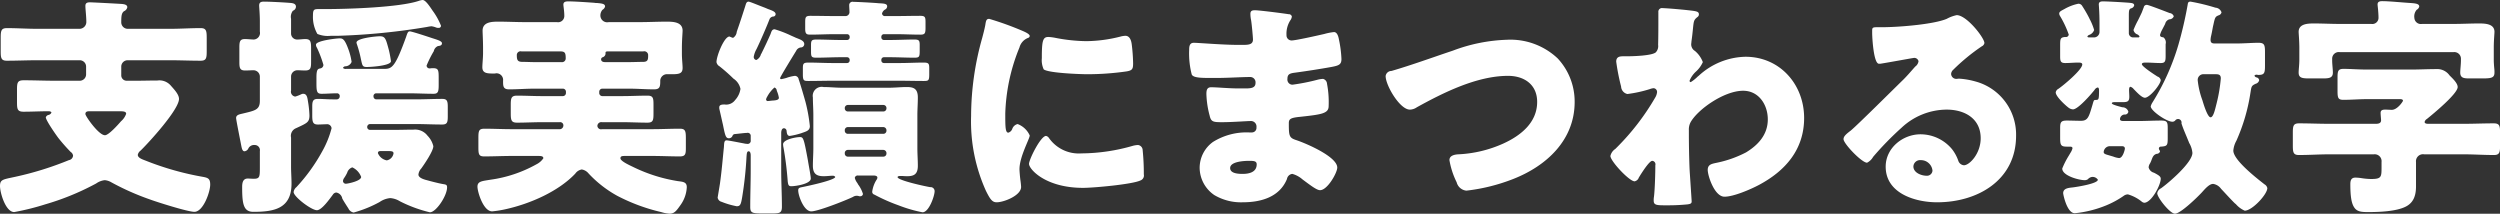 <svg xmlns="http://www.w3.org/2000/svg" width="429.46" height="36.72" viewBox="0 0 429.46 36.72">
  <rect x="0" y="0" width="429.46" height="36.72" fill="#333333" stroke="none"/>
  <defs>
    <style>
      .cls-1 {
        fill: #fff;
        fill-rule: evenodd;
      }
    </style>
  </defs>
  <path id="fr11_subttl01.svg" class="cls-1" d="M1103.59,3213.86c0.8,0,1.24.04,1.24,0.44a2.96,2.96,0,0,1-.88,1.28c-0.48.56-2.12,2.4-2.76,2.4-1.08,0-3.36-3.28-3.36-3.64,0-.44.36-0.48,0.72-0.48h5.04Zm0.4-7.64a1.094,1.094,0,0,1,1.12-1.12h7.28c1.72,0,3.48.08,5.24,0.08,0.96,0,1.04-.44,1.04-1.64v-2.28c0-1.2-.08-1.68-1.04-1.68-1.76,0-3.48.12-5.24,0.12h-7.32a1.118,1.118,0,0,1-1.08-1.15c0-1,.04-1.56.48-1.88a0.935,0.935,0,0,0,.56-0.68c0-.44-0.56-0.52-0.92-0.56-0.64-.04-5.04-0.28-5.48-0.28s-0.8.08-.8,0.6c0,0.6.16,1.84,0.16,2.72a1.177,1.177,0,0,1-1.16,1.23h-7.28c-1.71,0-3.47-.12-5.19-0.12-1,0-1.08.44-1.08,1.72v2.24c0,1.16.08,1.64,1.04,1.64,1.76,0,3.48-.08,5.23-0.08h7.28a1.094,1.094,0,0,1,1.12,1.12v1.28a1.094,1.094,0,0,1-1.12,1.12h-4.2c-1.8,0-3.6-.08-5.39-0.08-1.08,0-1.16.4-1.16,1.64v2.12c0,1.2.08,1.64,1.12,1.64,1.43,0,2.87-.08,4.31-0.08,0.12,0,.48.04,0.48,0.24a0.7,0.7,0,0,1-.52.4,0.636,0.636,0,0,0-.44.4c0,0.52,1.76,3.04,2.16,3.56a30.291,30.291,0,0,0,2.12,2.4,0.858,0.858,0,0,1,.4.64,0.849,0.849,0,0,1-.72.76,54.992,54.992,0,0,1-9.11,2.84c-2.16.48-2.72,0.44-2.72,1.6s0.96,4.48,2.44,4.48a42.81,42.81,0,0,0,5.31-1.32,44.165,44.165,0,0,0,8.56-3.48,2.294,2.294,0,0,0,.28-0.16,3.155,3.155,0,0,1,1.4-.52,2.642,2.642,0,0,1,1.12.36,43.7,43.7,0,0,0,6.56,2.92c1.28,0.48,6.6,2.16,7.72,2.16,1.52,0,2.72-3.4,2.72-4.68,0-1-.36-1.16-1.2-1.32a49.639,49.639,0,0,1-9.8-2.76c-0.6-.24-1.44-0.48-1.44-1.04a1.222,1.222,0,0,1,.48-0.72c1.44-1.4,6.6-7.04,6.6-8.88,0-.8-0.92-1.72-1.44-2.32a2.582,2.582,0,0,0-2.28-.84c-1.28,0-2.52.04-3.8,0.04h-1.44a0.924,0.924,0,0,1-.96-0.96v-1.44Zm40.41-4.16a1.237,1.237,0,0,0,.08.32,19.621,19.621,0,0,1,.68,2.52c0.24,1.08.24,1.36,1,1.36,0.64,0,4.16-.2,4.16-1a17.856,17.856,0,0,0-.36-1.92c-0.52-1.92-.6-2.36-1.56-2.36C1147.8,3200.98,1144.4,3201.3,1144.4,3202.06Zm11.36-7.31a2.714,2.714,0,0,0-.68.16c-3.36,1.12-12.2,1.4-15.96,1.4h-1.2c-0.84,0-1,.08-1,1.16a5.886,5.886,0,0,0,.76,3.11,4.716,4.716,0,0,0,2.32.32h1.2a112.252,112.252,0,0,0,15.32-1.52,6.09,6.09,0,0,1,.76-0.12,3.591,3.591,0,0,1,.76.2,1.023,1.023,0,0,0,.44.08,0.382,0.382,0,0,0,.44-0.36,11.411,11.411,0,0,0-1.44-2.59C1156.92,3195.75,1156.24,3194.75,1155.76,3194.75Zm-22.6,23.63a1.4,1.4,0,0,1,.84-1.6c1.88-.88,2.32-1,2.32-2.2a18.554,18.554,0,0,0-.28-2.56c-0.08-.48-0.16-1.16-0.8-1.16a0.754,0.754,0,0,0-.32.08,6.86,6.86,0,0,1-1.04.4,0.839,0.839,0,0,1-.72-1.04v-2.4a1.084,1.084,0,0,1,1.12-1.08c0.36,0,.92.04,1.28,0.04,0.96,0,1.04-.4,1.04-1.52v-2.24c0-1.2-.08-1.64-1-1.64-0.4,0-.96.08-1.32,0.08a1.043,1.043,0,0,1-1.12-.96v-2.59a1.7,1.7,0,0,1,.32-1.4,0.759,0.759,0,0,0,.52-0.68c0-.64-0.76-0.64-1.24-0.68-1-.08-3.36-0.2-4.24-0.2-0.48,0-.84.08-0.84,0.68,0,0.24.12,1.52,0.12,2.68v1.79a1.128,1.128,0,0,1-1.04,1.36c-0.36,0-1.08-.08-1.52-0.08-0.88,0-.96.44-0.96,1.48v2.52c0,1,.12,1.4,1,1.4,0.48,0,.96-0.04,1.44-0.04a1.1,1.1,0,0,1,1.08,1.08v4.16c0,1.56-.8,1.68-2.96,2.2-0.48.12-1.12,0.2-1.12,0.76,0,0.32.76,4.08,0.88,4.72,0.08,0.36.16,1,.56,1a0.835,0.835,0,0,0,.64-0.44,1.1,1.1,0,0,1,1.12-.64,0.887,0.887,0,0,1,.88,1.04v2.72c0,1.68,0,2.04-1.04,2.04-0.32,0-.76-0.04-1.04-0.04-0.84,0-.96.76-0.96,1.44,0,2.88.2,4.28,1.92,4.28,3.52,0,6.56-.52,6.56-4.84,0-.96-0.08-1.96-0.08-2.96v-4.96Zm16.36,2.32c0.88,0,1.24,0,1.24.4a1.433,1.433,0,0,1-1.16,1.2,2.048,2.048,0,0,1-1.52-1.24c0-.32.24-0.36,0.48-0.36h0.96Zm-6.84,5.6a0.49,0.49,0,0,1-.6-0.44,0.98,0.98,0,0,1,.16-0.48,6.462,6.462,0,0,0,.56-0.96,1.38,1.38,0,0,1,.88-0.92,2.931,2.931,0,0,1,1.52,1.64C1145.2,3225.86,1142.88,3226.3,1142.68,3226.3Zm15-22.76a1.2,1.2,0,0,1,.72-0.88c0.32-.04.68-0.08,0.68-0.48,0-.36-0.68-0.56-1.68-0.88-0.48-.16-3.48-1.16-3.84-1.16-0.32,0-.4.24-0.64,0.96-1.8,4.96-2.36,5.48-3.68,5.48h-6.6a0.636,0.636,0,0,1-.56-0.16,0.451,0.451,0,0,1,.4-0.28,1.187,1.187,0,0,0,1.08-.76,10.549,10.549,0,0,0-.52-2.08c-0.64-1.76-.96-1.96-1.52-1.96-0.6,0-4.08.4-4.08,1.08a0.884,0.884,0,0,0,.16.52,19.329,19.329,0,0,1,1.12,2.96,0.639,0.639,0,0,1-.52.6c-0.44.08-.68,0.16-0.68,1.56v0.84c0,1.52.04,1.96,0.88,1.96,0.88,0,1.72-.08,2.6-0.08a0.465,0.465,0,0,1,.52.52,0.514,0.514,0,0,1-.56.52h-0.68c-0.84,0-1.68-.08-2.52-0.08-0.8,0-.96.36-0.96,1.28v1.52c0,1.12.08,1.6,0.96,1.6,0.48,0,.96-0.04,1.44-0.04a0.769,0.769,0,0,1,.92.68,16.454,16.454,0,0,1-1.6,3.96,30.513,30.513,0,0,1-4.44,6.16,1.3,1.3,0,0,0-.48.84c0,0.8,3.04,3.12,4,3.12,0.84,0,2.2-1.96,2.72-2.64a0.788,0.788,0,0,1,.6-0.4,1.272,1.272,0,0,1,1.04,1.04c0.16,0.32.8,1.32,1.04,1.68a1.213,1.213,0,0,0,.92.72,20.7,20.7,0,0,0,4.44-1.8,3.817,3.817,0,0,1,1.84-.68,3.648,3.648,0,0,1,1.68.56,23.307,23.307,0,0,0,5.12,1.88c1.08,0,2.96-2.84,2.96-4.28,0-.4-0.12-0.48-0.64-0.56-0.76-.12-2.12-0.48-2.84-0.68-0.48-.12-1.44-0.4-1.44-0.96a1.786,1.786,0,0,1,.48-1.04c0.52-.72,2.08-3,2.08-3.84a3.857,3.857,0,0,0-1-1.8,2.667,2.667,0,0,0-2.4-1.04c-1.08,0-2.2.04-3.28,0.04h-4.24a0.48,0.48,0,0,1-.44-0.48,0.5,0.5,0,0,1,.48-0.52h7.8c1.52,0,3.04.08,4.6,0.08,0.84,0,.96-0.36.96-1.36v-1.68c0-.96-0.12-1.36-0.92-1.36-1.56,0-3.12.08-4.64,0.08h-6.72a0.5,0.5,0,0,1-.48-0.52,0.472,0.472,0,0,1,.48-0.52h5.64c1.4,0,2.8.08,4.2,0.08,0.8,0,.88-0.4.88-1.56v-0.92c0-1.6,0-1.92-1.04-1.92-0.2,0-.36.04-0.52,0.04a0.5,0.5,0,0,1-.52-0.48A17.9,17.9,0,0,1,1157.68,3203.54Zm17.26,1.88c-0.64,0-1.28-.04-1.92-0.04h-0.08c-0.88,0-1-.32-1-1.16a0.641,0.641,0,0,1,.8-0.64h6.68c0.84,0,.92.32,0.92,1.24a0.638,0.638,0,0,1-.76.6h-4.64Zm12.16,0c-0.52,0-.68-0.24-0.68-0.48a0.384,0.384,0,0,1,.28-0.36,0.686,0.686,0,0,0,.48-0.56v-0.2c0-.24.2-0.24,0.52-0.24h5.96a0.666,0.666,0,0,1,.84.68c0,0.72-.04,1.12-0.88,1.12-0.8,0-1.6.04-2.4,0.04h-4.12Zm-7.24,4.56a0.528,0.528,0,0,1,.52.52v0.24a0.529,0.529,0,0,1-.52.52h-3.6c-1.4,0-2.84-.08-4.28-0.08-0.96,0-1.08.4-1.08,1.52v1.48c0,1.2.08,1.64,1.08,1.64,1.44,0,2.84-.08,4.28-0.08h3.04a0.549,0.549,0,0,1,.64.56,0.647,0.647,0,0,1-.76.64h-8.12c-1.56,0-3.12-.08-4.68-0.08-0.96,0-1.04.36-1.04,1.6v1.6c0,1.2.08,1.56,1,1.56,1.56,0,3.16-.08,4.72-0.08h4.56c0.52,0,.88.04,0.88,0.4a3.107,3.107,0,0,1-1.2,1.04,22.386,22.386,0,0,1-7.88,2.64c-1.4.24-2.24,0.24-2.24,1.2,0,0.88,1,4.24,2.52,4.24a18.219,18.219,0,0,0,2.44-.4c4.08-.92,8.92-3,11.84-6.08a1.727,1.727,0,0,1,1.12-.72,1.929,1.929,0,0,1,1.16.68,19.708,19.708,0,0,0,4.92,3.84,31.824,31.824,0,0,0,7.56,2.8,6.111,6.111,0,0,0,1.44.28c0.84,0,1.2-.52,1.96-1.6a5.7,5.7,0,0,0,1-2.96c0-.92-0.72-0.92-1.56-1.04a27.121,27.121,0,0,1-7.6-2.4c-0.48-.24-2.24-1-2.24-1.52,0-.4.36-0.4,0.88-0.4h4.64c1.56,0,3.12.08,4.68,0.08,0.96,0,1.04-.4,1.04-1.44v-1.64c0-1.28-.08-1.68-1.04-1.68-1.56,0-3.12.08-4.68,0.08h-8.68a0.628,0.628,0,0,1-.8-0.56,0.675,0.675,0,0,1,.8-0.64h3.48c1.44,0,2.88.08,4.32,0.08,0.96,0,1.04-.4,1.04-1.56v-1.56c0-1.12-.08-1.52-1.04-1.52-1.44,0-2.88.08-4.32,0.08h-3.44a0.529,0.529,0,0,1-.52-0.52v-0.24a0.529,0.529,0,0,1,.52-0.52h4.6c1.44,0,2.84.12,4.28,0.12,0.96,0,1.08-.4,1.08-1.36v-0.16a1.159,1.159,0,0,1,1.28-1.08h0.76c1.2,0,1.8-.12,1.8-1.08,0-.56-0.12-1.52-0.12-2.4v-1.08c0-1.24.12-2.64,0.12-2.92,0-1.51-1.64-1.55-2.76-1.55-1.52,0-3.08.08-4.6,0.08h-5.32a1.177,1.177,0,0,1-1.44-1.04,1.48,1.48,0,0,1,.36-1.08,0.911,0.911,0,0,0,.44-0.56c0-.48-0.56-0.52-1.32-0.6a2.281,2.281,0,0,1-.52-0.04c-1.12-.08-3.36-0.24-4.44-0.24-0.44,0-.88.04-0.88,0.56,0,0.24.16,1.12,0.16,1.92a1.071,1.071,0,0,1-1.28,1.08h-5.44c-1.52,0-3.08-.08-4.6-0.08-1.12,0-2.72.04-2.72,1.55,0,0.4.08,1.72,0.08,2.92v0.96c0,0.8-.12,1.84-0.12,2.4,0,1.08.88,1.08,2.04,1.08,0.16,0,.28-0.04.4-0.04a1.14,1.14,0,0,1,1.12,1.28v0.12c0,0.84.04,1.36,1.04,1.36,1.44,0,2.88-.12,4.32-0.12h4.92Zm29.54,7.8c0.48-.04,1.68-0.2,2.08-0.2a0.517,0.517,0,0,1,.64.56v0.72a0.529,0.529,0,0,1-.64.6,2.7,2.7,0,0,1-.56-0.08c-0.48-.08-2.6-0.52-2.96-0.52-0.44,0-.4.6-0.44,1.12-0.24,2.32-.36,3.96-0.68,6.28-0.04.28-.4,2.4-0.4,2.44a0.9,0.9,0,0,0,.68.72,13.557,13.557,0,0,0,2.6.76c0.6,0,.72-0.32.92-1.48a63.3,63.3,0,0,0,.76-7.04c0.04-.44.04-0.92,0.36-0.92s0.36,0.48.36,0.72v2.56c0,2.08-.08,4.2-0.08,6.28,0,0.96.28,1.12,1.92,1.12h1.84c1.28,0,1.68-.08,1.68-1.16,0-2.08-.12-4.16-0.12-6.24v-6.44c0-.28.08-0.8,0.48-0.8a0.473,0.473,0,0,1,.44.44c0.04,0.36.08,0.88,0.56,0.88a12.105,12.105,0,0,0,2-.48c0.76-.28,1.44-0.4,1.44-1.2a27.393,27.393,0,0,0-.76-4.2c-0.2-.72-0.92-3.2-1.16-3.84a0.683,0.683,0,0,0-.64-0.6,6.653,6.653,0,0,0-1.48.36,8.374,8.374,0,0,1-.84.2,0.2,0.2,0,0,1-.24-0.16c0-.2,2.44-4.16,2.76-4.68a1.033,1.033,0,0,1,.8-0.6,0.582,0.582,0,0,0,.6-0.56c0-.6-0.68-0.8-1.48-1.12-0.16-.08-0.44-0.2-0.8-0.36a19.005,19.005,0,0,0-2.8-1.08c-0.48,0-.56.4-0.72,0.84-0.48,1.08-.96,2.12-1.48,3.16a1,1,0,0,1-.16.28,1.519,1.519,0,0,1-.8,1,0.528,0.528,0,0,1-.44-0.56,4.039,4.039,0,0,1,.48-1.32c0.64-1.32,1.72-3.8,2.24-5.15a0.769,0.769,0,0,1,.6-0.44,0.414,0.414,0,0,0,.44-0.4c0-.44-0.64-0.64-1.28-0.88-0.12-.04-0.36-0.16-0.68-0.28-0.96-.36-2.48-1-2.68-1-0.36,0-.44.32-0.56,0.72-0.44,1.36-.88,2.76-1.36,4.11l-0.12.36a1.354,1.354,0,0,1-.64,1.04,4.656,4.656,0,0,1-.6-0.24c-0.92,0-2.24,3.36-2.24,4.4a1.041,1.041,0,0,0,.52.72,30.291,30.291,0,0,1,2.4,2.12,2.781,2.781,0,0,1,1.2,1.76,3.6,3.6,0,0,1-.92,1.92,1.892,1.892,0,0,1-1.8.76c-0.36,0-.92,0-0.92.48a1.233,1.233,0,0,0,.04.4c0.28,1.2.44,1.96,0.6,2.64,0.36,1.8.48,2.28,1,2.28a0.649,0.649,0,0,0,.64-0.44A0.451,0.451,0,0,1,1209.4,3217.78Zm5.36-5.92a0.984,0.984,0,0,1,.16-0.44,5.569,5.569,0,0,1,1.28-1.64,0.617,0.617,0,0,1,.4.56,5.068,5.068,0,0,1,.36,1.2c0,0.4-.56.44-0.96,0.48-0.2,0-.72.08-0.88,0.08A0.292,0.292,0,0,1,1214.76,3211.86Zm18.44,13.04c0.24,0,.68.04,0.68,0.36a0.711,0.711,0,0,1-.16.4,5.059,5.059,0,0,0-.72,1.96,0.494,0.494,0,0,0,.36.56,29.719,29.719,0,0,0,4.15,1.84,23.863,23.863,0,0,0,4.12,1.2c1.12,0,2.08-2.84,2.08-3.6a0.684,0.684,0,0,0-.76-0.72c-0.76-.12-5.6-1.16-5.6-1.72,0-.2.4-0.2,0.56-0.2,0.36,0,.72.04,1.08,0.04,1.2,0,1.84-.36,1.84-1.8,0-1-.08-2-0.08-3.04v-5.64c0-1,.08-2.04.08-3.04,0-1.48-.68-1.8-1.88-1.8-1.04,0-2.08.12-3.11,0.12h-8.04c-1.04,0-2.12-.12-3.16-0.12a1.546,1.546,0,0,0-1.84,1.8c0,1,.08,2,0.08,3.04v5.64c0,1.04-.08,2.04-0.08,3.04,0,1.44.68,1.8,1.88,1.8,0.52,0,1.08-.08,1.48-0.08a0.5,0.5,0,0,1,.48.2c0,0.56-4.76,1.56-5.52,1.72-0.56.12-.84,0.12-0.84,0.6,0,0.88.96,3.6,2.24,3.6,1.16,0,5.92-1.88,7.16-2.48a1.17,1.17,0,0,1,1.08-.12H1231a0.43,0.43,0,0,0,.4-0.4,5.309,5.309,0,0,0-.84-1.64,1.739,1.739,0,0,0-.16-0.28,2.322,2.322,0,0,1-.4-0.84,0.5,0.5,0,0,1,.56-0.4h2.64Zm2.24-11.52a0.528,0.528,0,0,1-.52.52h-6.12a0.529,0.529,0,0,1-.52-0.52v-0.08a0.529,0.529,0,0,1,.52-0.52h6.12a0.529,0.529,0,0,1,.52.52v0.08Zm0,3.84a0.529,0.529,0,0,1-.52.52h-6.12a0.529,0.529,0,0,1-.52-0.52v-0.12a0.529,0.529,0,0,1,.52-0.52h6.12a0.559,0.559,0,0,1,.52.52v0.12Zm0,3.92a0.529,0.529,0,0,1-.52.52h-6.12a0.529,0.529,0,0,1-.52-0.52v-0.12a0.529,0.529,0,0,1,.52-0.52h6.12a0.559,0.559,0,0,1,.52.52v0.12Zm-0.2-23.63a0.478,0.478,0,0,1-.56-0.44,1.1,1.1,0,0,1,.52-0.68,0.627,0.627,0,0,0,.36-0.56c0-.48-0.68-0.48-1.44-0.52-0.76-.08-3.76-0.24-4.36-0.24a0.572,0.572,0,0,0-.72.6c0,0.32.04,0.72,0.04,1.04a0.69,0.69,0,0,1-.76.8h-1.68c-1.44,0-2.84-.04-4.24-0.04-0.88,0-.92.24-0.92,1.2v1.03c0,0.88.24,1,.88,1,1.4,0,2.84-.08,4.28-0.08h2.04a0.444,0.444,0,0,1,.44.44v0.12a0.444,0.444,0,0,1-.44.44h-1.08c-1.4,0-2.8-.08-4.2-0.08-0.84,0-.92.2-0.92,1v1.04c0,0.92.08,1.08,0.92,1.08,1.4,0,2.8-.08,4.2-0.08h1.08a0.444,0.444,0,0,1,.44.44v0.12a0.444,0.444,0,0,1-.44.44h-2.44c-1.4,0-2.8-.08-4.2-0.08-0.88,0-.96.2-0.96,1v1.04c0,1.04.16,1.12,0.92,1.12,1.4,0,2.8-.04,4.24-0.04h11.43c1.4,0,2.8.04,4.2,0.04,0.8,0,.92-0.08.92-1.16v-1c0-.8-0.08-1-0.96-1-1.36,0-2.76.08-4.16,0.08H1235a0.444,0.444,0,0,1-.44-0.44v-0.12a0.444,0.444,0,0,1,.44-0.44h1c1.43,0,2.83.08,4.23,0.08,0.88,0,.92-0.16.92-1.28v-0.84c0-.8-0.08-1-0.92-1-1.4,0-2.8.08-4.23,0.08h-1a0.444,0.444,0,0,1-.44-0.44v-0.12a0.444,0.444,0,0,1,.44-0.44h1.99c1.44,0,2.84.08,4.28,0.08,0.8,0,.88-0.24.88-1.24v-0.83c0-.92-0.04-1.16-0.92-1.16-1.4,0-2.84.04-4.24,0.04h-1.75Zm-17.56,22.03a3.088,3.088,0,0,0,.08.6,56.016,56.016,0,0,1,.72,5.8c0.08,0.52.12,0.8,0.6,0.8,0.76,0,3.36-.4,3.36-1.32,0-.44-0.4-2.48-0.48-3.04-0.72-3.92-.8-4.08-1.4-4.08C1219.92,3218.3,1217.68,3218.7,1217.68,3219.54Zm32.3-4.84a28.959,28.959,0,0,0,2.55,12.84c0.72,1.44,1.08,1.96,1.84,1.96,1.24,0,4.2-1.16,4.2-2.64a11.4,11.4,0,0,0-.12-1.16c-0.08-.6-0.16-1.6-0.16-1.88,0-2.16,1.76-5.24,1.76-5.8a3.7,3.7,0,0,0-2.08-1.96,1.277,1.277,0,0,0-.92.84,1.049,1.049,0,0,1-.68.64c-0.52,0-.52-1.08-0.52-3.28a32.212,32.212,0,0,1,2.44-11.36,2.422,2.422,0,0,1,1.48-1.64,0.379,0.379,0,0,0,.28-0.32c0-.2-0.24-0.44-1.04-0.8a51.148,51.148,0,0,0-5.92-2.15c-0.52,0-.56.36-0.68,1.11-0.12.64-.32,1.4-0.52,2.16A49.537,49.537,0,0,0,1249.98,3214.7Zm12.15-9.96a3.752,3.752,0,0,0,.32,1.92c0.76,0.64,6.28.84,7.48,0.84a47.46,47.46,0,0,0,6.72-.48c1.04-.16,1.16-0.44,1.16-1.4a30.147,30.147,0,0,0-.24-3.28c-0.08-.6-0.32-1.44-1.08-1.44a3.517,3.517,0,0,0-.8.12,24.548,24.548,0,0,1-5.92.8,29.205,29.205,0,0,1-5.28-.56,8.107,8.107,0,0,0-1.24-.16C1262.29,3201.1,1262.13,3201.78,1262.13,3204.74Zm0.72,13.36c-0.92,0-2.92,4.04-2.92,4.8,0,0.92,2.84,4.12,9.28,4.12,1.8,0,8.48-.6,9.88-1.28a0.9,0.9,0,0,0,.56-1.04,39.424,39.424,0,0,0-.2-4.16,0.9,0.9,0,0,0-.8-0.88,4.015,4.015,0,0,0-.96.16,32.447,32.447,0,0,1-8.76,1.28,6.249,6.249,0,0,1-5.6-2.68A0.8,0.8,0,0,0,1262.85,3218.1Zm35.87-21.59c-0.48,0-.76.12-0.76,0.6a5.332,5.332,0,0,0,.12,1.12c0.12,0.71.32,2.95,0.32,3.31,0,0.84-.72.92-1.68,0.92h-0.88c-2.64,0-6.84-.36-7.6-0.36s-0.8.68-.8,1.24a14.413,14.413,0,0,0,.44,4.2c0.24,0.56,1.52.6,3.12,0.6h1.2c1.88,0,4.32-.16,5.68-0.16a0.913,0.913,0,0,1,.96,1c0,0.88-.76.96-1.76,0.96H1296c-1.92,0-3.64-.2-4.8-0.2-0.72,0-.8.56-0.8,1.16a15.865,15.865,0,0,0,.56,3.72c0.24,1.08.64,1.12,2.16,1.12,1.76,0,4.24-.2,4.96-0.2a0.951,0.951,0,0,1,.92,1.08,0.789,0.789,0,0,1-.84.88h-0.44a10.863,10.863,0,0,0-6.2,1.64,5.5,5.5,0,0,0-2.28,4.4,5.725,5.725,0,0,0,2.52,4.72,8.98,8.98,0,0,0,4.88,1.24c3.12,0,6.32-.88,7.6-4a1.059,1.059,0,0,1,.92-0.88,4.474,4.474,0,0,1,1.76.96c1.4,1.04,2.44,1.84,3,1.84,1.28,0,2.96-3,2.96-3.88,0-1.88-5.36-4.16-7.04-4.72-1.24-.4-1.28-0.72-1.28-2.92,0-.72.32-0.92,1.92-1.08,3.68-.4,4.92-0.56,4.92-1.84a16.679,16.679,0,0,0-.28-3.84,0.916,0.916,0,0,0-.68-0.84,4.711,4.711,0,0,0-1,.16,36.032,36.032,0,0,1-4.24.84,0.875,0.875,0,0,1-.88-1c0-.84.44-0.96,1.4-1.08,2.04-.28,4.12-0.6,6.12-0.96,1.28-.24,1.76-0.4,1.76-1.36a19.789,19.789,0,0,0-.44-3.4c-0.08-.44-0.28-1.24-0.84-1.24a9.505,9.505,0,0,0-1.64.32c-1.04.24-4.92,1.12-5.64,1.12a0.873,0.873,0,0,1-.88-0.92,4.273,4.273,0,0,1,.64-2.51,1.37,1.37,0,0,0,.28-0.68,0.523,0.523,0,0,0-.56-0.4C1303.52,3197.03,1299.48,3196.51,1298.72,3196.51Zm-0.92,25.87c0.76,0,1.24.04,1.24,0.6,0,1.36-1.32,1.64-2.4,1.64-0.68,0-2.16-.04-2.16-1C1294.48,3222.46,1297,3222.38,1297.8,3222.38Zm44.22-20.8a28.805,28.805,0,0,0-9.31,1.88c-3.48,1.16-6.96,2.44-10.52,3.48a1,1,0,0,0-1,.88c0,1.6,2.44,5.76,4.16,5.76a2.156,2.156,0,0,0,1.2-.4c4.56-2.52,10.32-5.4,15.67-5.4,2.76,0,5,1.48,5,4.48,0,3.56-2.84,5.8-5.84,7.16a21.156,21.156,0,0,1-7.71,1.84c-0.64.04-1.52,0.2-1.52,1a13.633,13.633,0,0,0,1.24,3.8,1.909,1.909,0,0,0,1.68,1.44,31.925,31.925,0,0,0,8.03-2c5.72-2.24,10.56-6.68,10.56-13.24a10.866,10.866,0,0,0-2.92-7.48A11.831,11.831,0,0,0,1342.02,3201.58Zm26.78-5.43a0.623,0.623,0,0,0-.76.68v0.96c0,1.55,0,3.11-.04,4.67a1.553,1.553,0,0,1-.4,1.28c-0.68.6-4.04,0.68-5.04,0.68H1362c-0.6,0-1.2.08-1.2,0.92a36.63,36.63,0,0,0,.84,4.28,1.373,1.373,0,0,0,1.08,1.28,22.009,22.009,0,0,0,3.84-.84,2.371,2.371,0,0,1,.68-0.16,0.648,0.648,0,0,1,.56.8,2.222,2.222,0,0,1-.32.84,41.44,41.44,0,0,1-6.6,8.56l-0.24.24a1.972,1.972,0,0,0-.84,1.2c0,0.88,3.24,4.36,4.16,4.36a0.968,0.968,0,0,0,.72-0.64c0.32-.52,1.76-2.88,2.32-2.88a0.6,0.6,0,0,1,.52.76c0,1.28-.08,4.24-0.24,5.44a3.233,3.233,0,0,0-.04.64c0,0.8.56,0.8,2.24,0.8a34.811,34.811,0,0,0,3.56-.16c0.6-.08.72-0.2,0.72-0.52,0-.16-0.32-4.84-0.36-5.56-0.08-2.08-.12-4.2-0.12-6.32v-0.36a2.627,2.627,0,0,1,.28-1.32c1.2-2.2,5.76-5.44,9.04-5.44,2.72,0,4.24,2.44,4.24,4.92,0,2.6-1.64,4.4-3.76,5.68a19.275,19.275,0,0,1-5.16,1.8c-0.72.16-1.4,0.28-1.4,1.2,0,1,1.16,4.6,2.88,4.6,1.56,0,4.44-1.24,5.88-2,4.6-2.44,7.8-6.12,7.8-11.52,0-5.76-4.16-10.52-10.08-10.52a12.208,12.208,0,0,0-8,3.24c-0.04.04-.16,0.12-0.28,0.24a6.79,6.79,0,0,1-1.12.88,0.224,0.224,0,0,1-.2-0.24,4.331,4.331,0,0,1,1.08-1.56,4.838,4.838,0,0,0,1.2-1.64,4.584,4.584,0,0,0-1.36-1.92,1.326,1.326,0,0,1-.64-1.12c0-.16.04-0.32,0.04-0.48,0.12-.84.2-1.6,0.24-2,0.16-1.59.16-1.71,0.8-2.23a0.524,0.524,0,0,0,.24-0.48c0-.32-0.24-0.44-0.64-0.52C1373.64,3196.51,1369.52,3196.15,1368.8,3196.15Zm50.49,1.2a6.2,6.2,0,0,0-1.72.64c-2.28.95-8,1.39-10.6,1.43h-0.92c-1.16,0-1.28,0-1.28.6v0.4c0,0.76.24,5.28,1.16,5.28a1.947,1.947,0,0,0,.48-0.04c1.04-.16,5.4-0.96,5.52-0.96a0.74,0.74,0,0,1,.8.56,1.338,1.338,0,0,1-.56.92c-0.68.76-1.28,1.48-2.04,2.24-1.4,1.36-8.04,7.96-9.04,8.76-0.84.64-1.24,1-1.24,1.48,0,0.76,3.12,4.04,4.04,4.04a2.452,2.452,0,0,0,1.04-1,53.152,53.152,0,0,1,4.92-5.04,11.424,11.424,0,0,1,7.72-3.08c3.08,0,5.84,1.52,5.84,4.92,0,2.64-1.92,4.64-2.88,4.64a1.116,1.116,0,0,1-.96-0.76,6.956,6.956,0,0,0-1.08-2,7.053,7.053,0,0,0-5.4-2.56c-3.08,0-6,2.36-6,5.56,0,4.6,5.08,6.12,8.84,6.12,6.96,0,13.56-3.8,13.56-11.44a9.432,9.432,0,0,0-7-9.32,13.254,13.254,0,0,0-2.8-.48c-0.16,0-.32.04-0.44,0.04a0.89,0.89,0,0,1-.92-0.84,1.046,1.046,0,0,1,.36-0.72,33.881,33.881,0,0,1,4.92-4.04,0.773,0.773,0,0,0,.44-0.56C1424.05,3201.26,1421.01,3197.35,1419.29,3197.35Zm-4.16,26.71a0.943,0.943,0,0,1-1,.88c-0.92,0-2.28-.52-2.28-1.6a1.151,1.151,0,0,1,1.28-1.08A1.992,1.992,0,0,1,1415.13,3224.06Zm32.45-4.2c0.32,0,.6.04,0.6,0.44,0,0.08-.32,1.6-1,1.6a3.754,3.754,0,0,1-.96-0.24c-0.24-.08-0.56-0.16-0.8-0.24-0.56-.16-0.88-0.24-0.88-0.56a1.076,1.076,0,0,1,1.04-1h2Zm-5.52-18.68c-0.12,0-.32-0.04-0.32-0.16a0.555,0.555,0,0,1,.32-0.28,1.345,1.345,0,0,0,.84-0.84,10.183,10.183,0,0,0-.68-1.71,2.358,2.358,0,0,1-.16-0.32,21.545,21.545,0,0,0-1.2-2.08,0.742,0.742,0,0,0-.68-0.4,8.177,8.177,0,0,0-2.4.92c-0.6.32-.88,0.44-0.88,0.8a0.956,0.956,0,0,0,.12.36,16.643,16.643,0,0,1,1.52,3.23,0.489,0.489,0,0,1-.6.4c-0.8.08-.88,0.24-0.88,1.4v1.92c0,0.84.08,1.16,0.88,1.16,0.76,0,1.48-.08,2.2-0.08,0.28,0,.72,0,0.72.32,0,0.92-3.28,3.64-4.12,4.2a0.838,0.838,0,0,0-.44.6c0,0.76,1.88,2.4,2.12,2.56a1.408,1.408,0,0,0,.84.36c0.88,0,3.16-2.64,3.72-3.36a0.849,0.849,0,0,1,.52-0.4c0.24,0,.24.4,0.24,0.56,0,1.4-.08,1.52-0.36,1.56-0.52.08-.48-0.16-0.76,0.84-0.6,2-.76,2.76-1.96,2.76-0.84,0-1.64-.04-2.48-0.04-1.04,0-1.12.36-1.12,1.36v1.52c0,1.28.08,1.6,1.12,1.6h0.48c0.24,0,.52,0,0.52.28a2.361,2.361,0,0,1-.36.8c-0.04.08-.16,0.28-0.28,0.48a14.173,14.173,0,0,0-1.12,2.2c0,1.24,2.88,2,3.84,2a0.918,0.918,0,0,0,.56-0.16,1.187,1.187,0,0,1,.76-0.4,1.086,1.086,0,0,1,.96.48c0,0.68-3.64,1.24-4.28,1.32-0.68.08-1.68,0.12-1.68,1,0,0.2.64,3.44,2,3.44a19.211,19.211,0,0,0,5.32-1.32,15.829,15.829,0,0,0,3.04-1.64,1.263,1.263,0,0,1,.76-0.28,6.78,6.78,0,0,1,2.32,1.2,0.91,0.91,0,0,0,.48.24c1.24,0,2.84-3.04,2.84-4.12,0-.36-0.24-0.56-1.16-1.04a1.261,1.261,0,0,1-.92-0.92,1.394,1.394,0,0,1,.24-0.68c0.4-.72.36-1.4,1.12-1.64a0.631,0.631,0,0,0,.6-0.4,0.847,0.847,0,0,0-.12-0.28,0.569,0.569,0,0,1-.08-0.24,0.327,0.327,0,0,1,.36-0.32c1.08-.08,1.16-0.2,1.16-1.52v-1.6c0-1.08-.08-1.36-1.12-1.36-1.32,0-2.64.08-3.96,0.08h-2.56c-0.2,0-.56-0.04-0.56-0.32a0.839,0.839,0,0,1,.76-0.8,0.584,0.584,0,0,0,.68-0.48,1.045,1.045,0,0,0-1.04-.76c-0.28-.08-1.8-0.44-1.8-0.68,0-.2.32-0.2,0.44-0.2h1.32c0.88,0,1.24-.08,1.24-0.92,0-.4-0.04-0.8-0.04-1.2,0-.2.04-0.52,0.24-0.52a1.122,1.122,0,0,1,.56.4c0.44,0.44,1.36,1.48,1.92,1.48,0.84,0,2.72-2.32,2.72-3.04a0.818,0.818,0,0,0-.56-0.6c-0.44-.28-2.68-1.72-2.68-2.12,0-.28.4-0.28,0.76-0.28,0.8,0,1.64.08,2.48,0.08,0.76,0,.84-0.32.84-1.24v-2a1.135,1.135,0,0,0-.36-1.16c-0.36-.08-0.6-0.08-0.6-0.44a4.081,4.081,0,0,1,.36-0.88l0.52-1a1.053,1.053,0,0,1,.72-0.79,0.811,0.811,0,0,0,.76-0.52,0.842,0.842,0,0,0-.72-0.56c-0.52-.2-3.6-1.4-3.88-1.4a0.506,0.506,0,0,0-.56.44c-0.12.28-.24,0.64-0.36,0.92-0.36.76-.48,1-0.64,1.32a13.588,13.588,0,0,0-.76,1.63,1.04,1.04,0,0,0,.56.72,0.819,0.819,0,0,1,.48.4,0.251,0.251,0,0,1-.28.16h-0.8a0.735,0.735,0,0,1-.76-0.76v-2.91c0-1,.04-1.16.36-1.32a0.686,0.686,0,0,0,.56-0.52c0-.4-0.52-0.4-0.8-0.44-0.96-.08-3.72-0.24-4.56-0.24-0.4,0-.72.08-0.72,0.52,0,0.12.12,1.32,0.12,3.16v1.55a0.948,0.948,0,0,1-.96.96h-0.8Zm21.76,6.32c0.52,0,.84.12,0.84,0.72a26.573,26.573,0,0,1-.72,4.28c-0.28,1.12-.56,2.4-1.04,2.4-0.52,0-1.2-2.24-1.4-2.92a14.171,14.171,0,0,1-.8-3.36,0.983,0.983,0,0,1,1.08-1.12h2.04Zm-0.16-5.28c-0.52,0-.76-0.12-0.76-0.64a3.55,3.55,0,0,1,.08-0.6c0.2-.84.28-1.48,0.4-1.96,0.28-1.27.32-1.39,0.88-1.63a0.69,0.69,0,0,0,.52-0.52,1.17,1.17,0,0,0-1.04-.8,34.74,34.74,0,0,0-4.28-1.04c-0.48,0-.44.28-0.52,0.68a67.713,67.713,0,0,1-1.56,6.71,39.822,39.822,0,0,1-4.48,9.96,2.231,2.231,0,0,0-.28.64c0,0.76,2.72,2.64,3.72,2.64a0.662,0.662,0,0,0,.48-0.2,0.6,0.6,0,0,1,1.08.48c0.28,0.92.8,2.04,1.16,2.96a4.15,4.15,0,0,1,.16.4,3.965,3.965,0,0,1,.56,1.72c0,1.64-4.04,5.12-5.4,6.08a1.145,1.145,0,0,0-.64.84c0,0.76,2.2,3.52,3.04,3.52,0.96,0,3.96-2.92,4.68-3.72,0.44-.48,1.2-1.4,1.88-1.4a2.051,2.051,0,0,1,1.36.84c0.76,0.8,1.47,1.6,2.23,2.36a2.287,2.287,0,0,0,.32.28,4.169,4.169,0,0,0,1.52,1.12c1.28,0,3.88-2.8,3.88-3.88a0.963,0.963,0,0,0-.48-0.64c-1.32-1.04-5.36-4.16-5.36-5.8a4.123,4.123,0,0,1,.52-1.68,31.649,31.649,0,0,0,2.4-8.12c0.2-1.24.16-1.32,0.92-1.68a0.829,0.829,0,0,0,.6-0.6,0.556,0.556,0,0,0-.4-0.48,0.506,0.506,0,0,1-.4-0.28c0-.16.24-0.2,0.36-0.2,0.08,0,.2.04,0.32,0.04,1.04,0,1.12-.36,1.12-1.64v-2.24c0-1.24-.08-1.64-1.12-1.64-1.12,0-2.48.12-3.88,0.12h-3.59Zm35.57-3.36a1.117,1.117,0,0,1-1.32-1.03,1.729,1.729,0,0,1,.4-1.4,0.854,0.854,0,0,0,.44-0.56c0-.56-0.92-0.56-2.04-0.64s-3.28-.28-4.28-0.28c-0.4,0-.84.04-0.84,0.56,0,0.12.04,0.48,0.08,0.84,0.04,0.52.08,0.96,0.08,1.48a1.061,1.061,0,0,1-1.24,1.03h-5.44c-1.48,0-2.96-.08-4.4-0.08-1.04,0-2.64.04-2.64,1.44,0,0.28.12,1.6,0.12,2.72v2.08c0,0.84-.12,1.68-0.12,2.2,0,0.88.56,1,1.72,1h2.56c1,0,1.6-.12,1.6-1,0-.6-0.12-1.4-0.12-2.08v-0.24a1.137,1.137,0,0,1,1.28-1.2h19.6a1.144,1.144,0,0,1,1.24,1.2v0.2c0,0.72-.12,1.6-0.12,2.12,0,0.92.64,1,1.48,1h2.44c1.44,0,1.96-.12,1.96-1a4.841,4.841,0,0,0-.04-0.76c-0.04-.48-0.08-0.96-0.08-1.44v-2.08c0-1.24.12-2.4,0.12-2.72,0-1.4-1.64-1.44-2.64-1.44-1.48,0-2.92.08-4.4,0.08h-5.4Zm-1.04,23.72a1.208,1.208,0,0,1,1.4-1.32h6.76c1.72,0,3.48.12,5.24,0.12,0.96,0,1.04-.48,1.04-1.64v-2.16c0-1.2-.08-1.64-1.08-1.64-1.76,0-3.48.08-5.2,0.08h-6c-0.2,0-.68,0-0.68-0.32a0.849,0.849,0,0,1,.4-0.52c1.04-.84,5.28-4.32,5.28-5.48,0-.68-0.92-1.52-1.4-2a2.583,2.583,0,0,0-2.28-1.08c-1.48,0-2.96.08-4.4,0.08h-7.44c-1.52,0-2.96-.12-4.08-0.12-0.96,0-1.04.4-1.04,1.52v2.24c0,1.2.08,1.56,1,1.56,1.32,0,2.72-.12,4.12-0.12h5.56c0.2,0,.56,0,0.56.28,0,0.12-.96,1.56-1.92,1.56-0.16,0-.8-0.04-1.12-0.04-0.44,0-.8.08-0.8,0.56,0,0.32.08,1.12,0.08,1.28,0,0.6-.64.6-1,0.6h-7.84c-1.76,0-3.48-.08-5.24-0.08-1,0-1.08.44-1.08,1.64v2.16c0,1.16.08,1.64,1.04,1.64,1.76,0,3.52-.12,5.28-0.12h7.6a1.183,1.183,0,0,1,1.32,1.32v0.84c0,1.76,0,2.08-1.84,2.08a11.935,11.935,0,0,1-1.68-.16,7.768,7.768,0,0,0-.96-0.08c-0.76,0-.88.52-0.88,1.16,0,2.08.2,3.24,0.64,3.92,0.52,0.84,1.4.84,2.56,0.84,1.8,0,4.6-.12,6.2-0.88,1.48-.68,1.88-2,1.88-3.52v-4.2Z" transform="translate(-1083.16 -3194.75)"/>
</svg>
